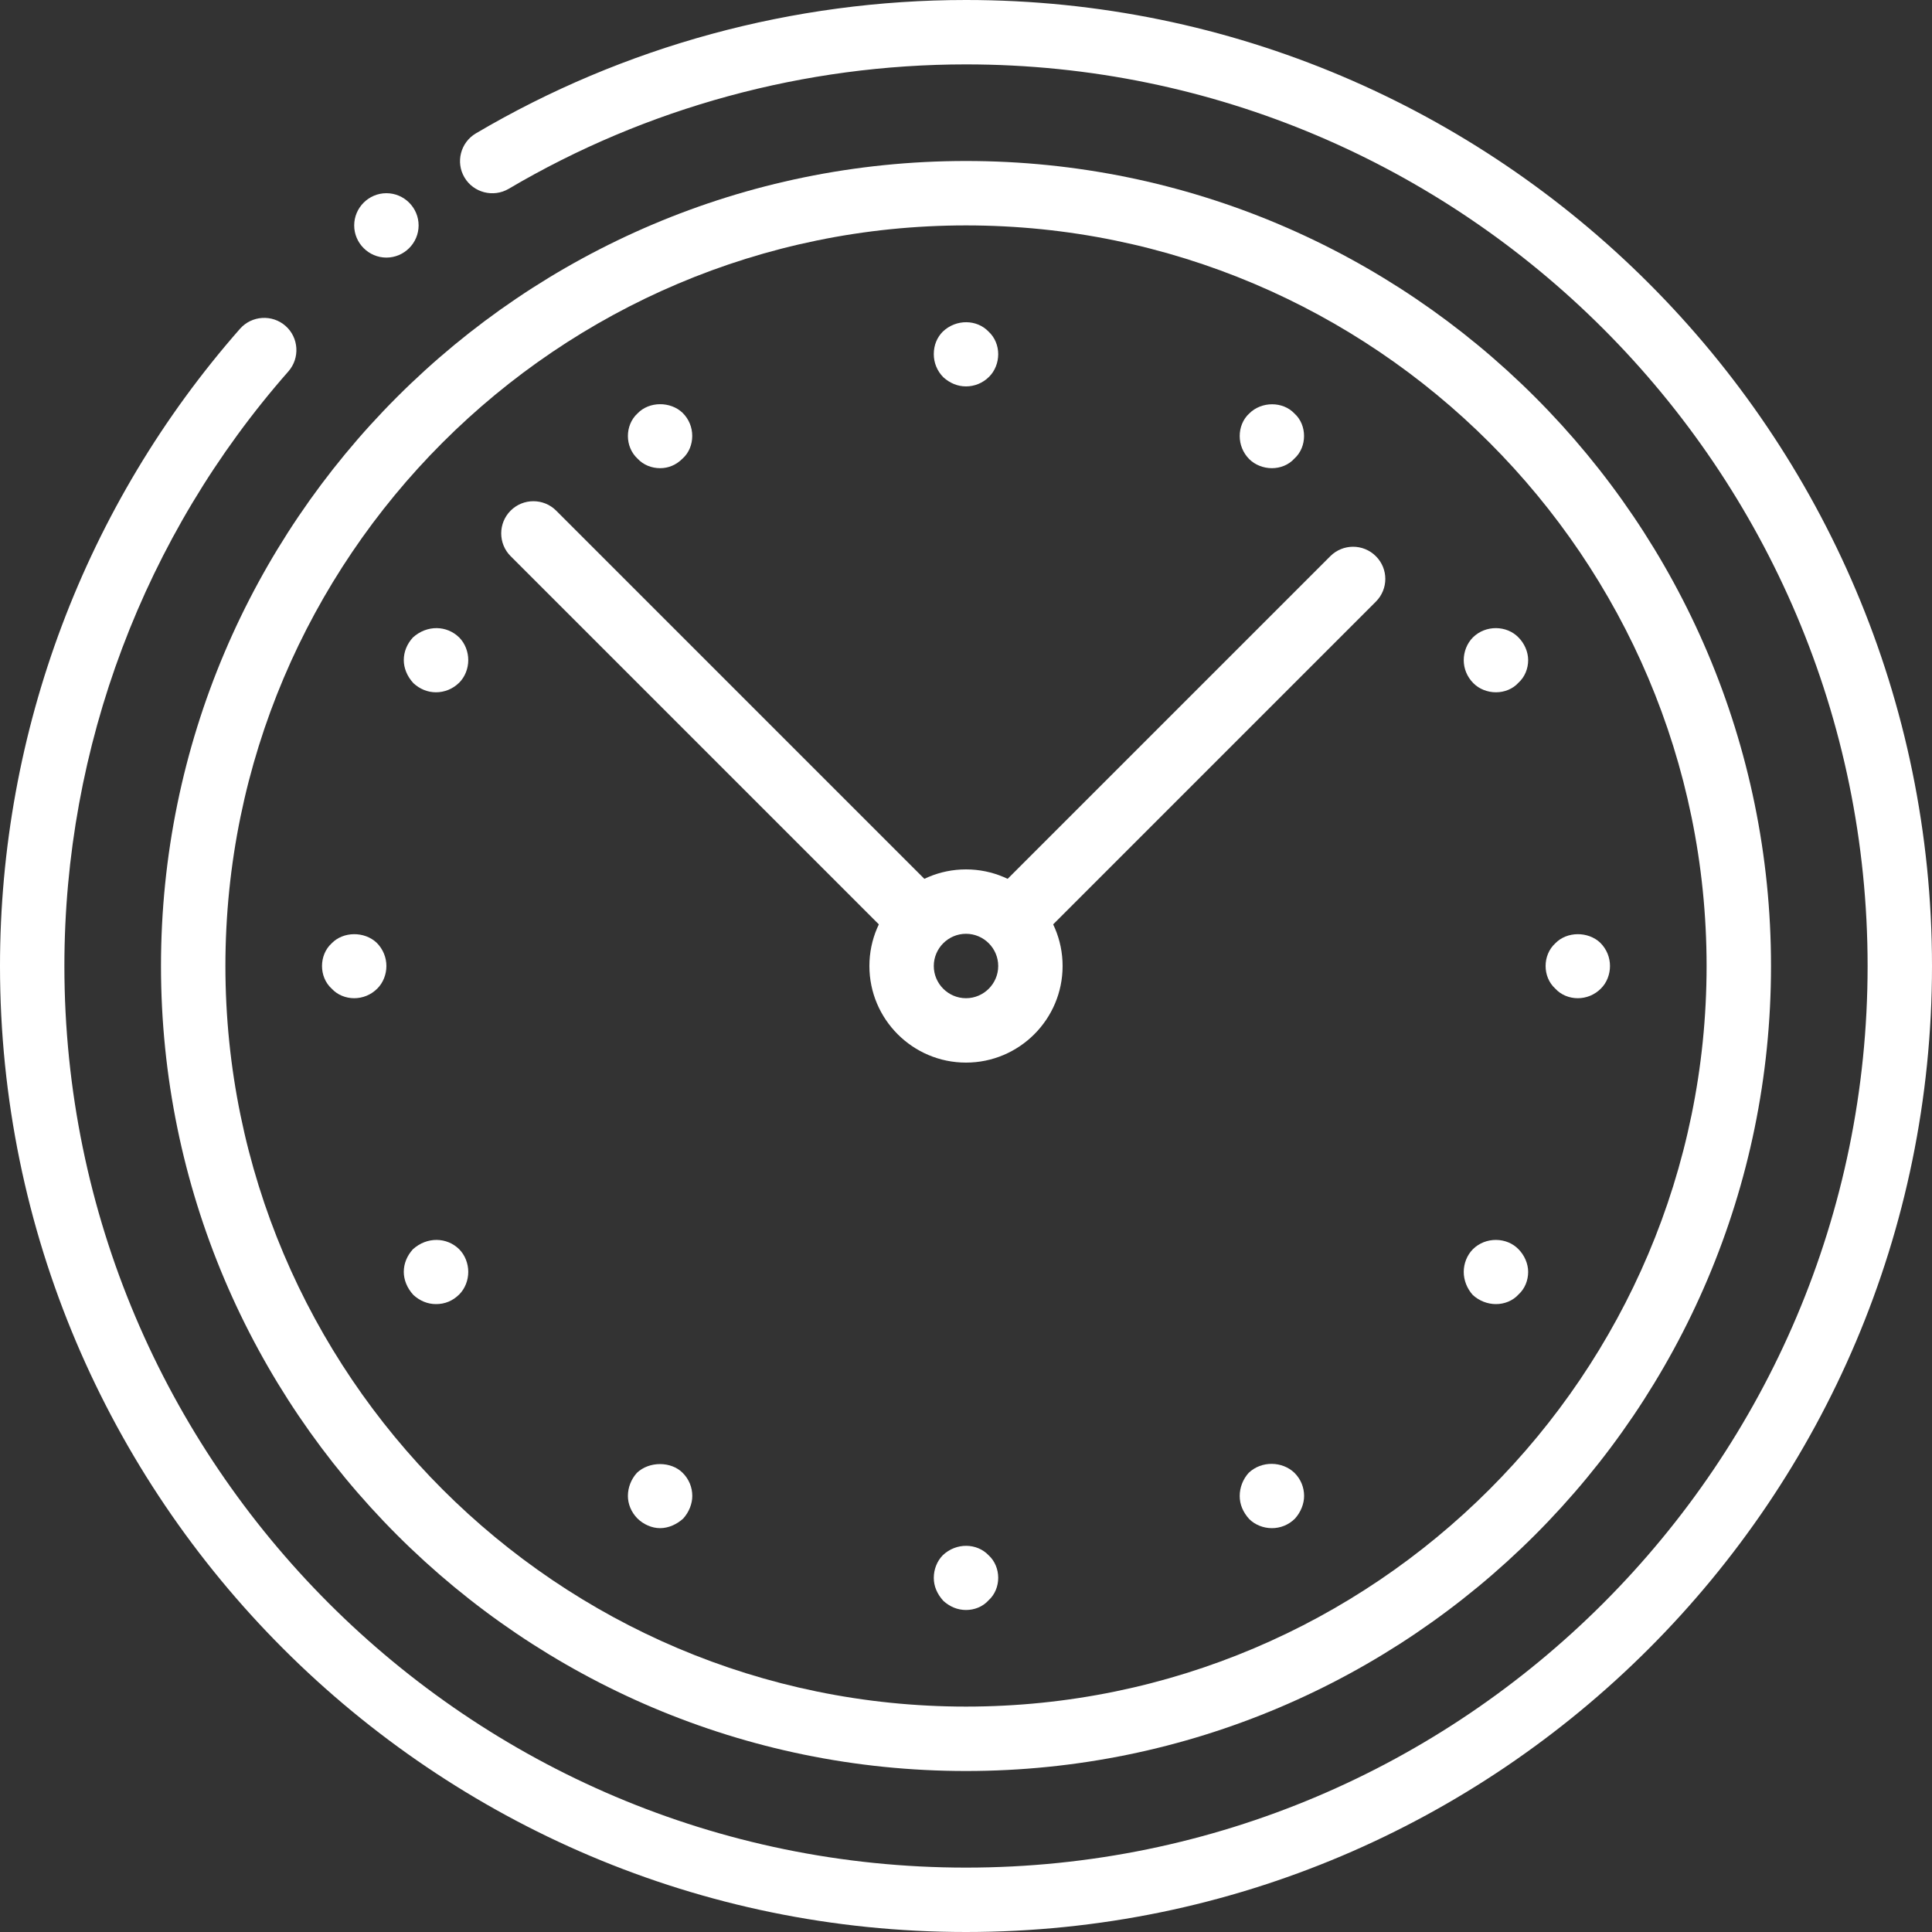 <svg width="70" height="70" viewBox="0 0 70 70" fill="none" xmlns="http://www.w3.org/2000/svg">
<rect x="0" y="0" width="70" height="70" fill="#333333" stroke="none"/>
<path d="M35 70C15.701 70 0 54.299 0 35C0 26.493 3.087 18.293 8.696 11.912C9.123 11.429 9.861 11.384 10.344 11.807C10.827 12.231 10.873 12.971 10.451 13.454C5.215 19.406 2.333 27.06 2.333 35C2.333 53.013 16.987 67.667 35 67.667C53.013 67.667 67.667 53.013 67.667 35C67.667 16.987 53.013 2.333 35 2.333C29.157 2.333 23.427 3.892 18.426 6.844C17.878 7.163 17.159 6.986 16.83 6.431C16.501 5.878 16.686 5.161 17.243 4.832C22.601 1.671 28.74 0 35 0C54.299 0 70 15.701 70 35C70 54.299 54.299 70 35 70Z" fill="white"/>
<path d="M35 64.167C18.916 64.167 5.833 51.084 5.833 35C5.833 18.916 18.916 5.833 35 5.833C51.084 5.833 64.167 18.916 64.167 35C64.167 51.084 51.084 64.167 35 64.167ZM35 8.167C20.204 8.167 8.167 20.204 8.167 35C8.167 49.796 20.204 61.833 35 61.833C49.796 61.833 61.833 49.796 61.833 35C61.833 20.204 49.796 8.167 35 8.167Z" fill="white"/>
<path d="M46.083 16.963C45.78 16.963 45.477 16.847 45.264 16.637C45.031 16.403 44.917 16.1 44.917 15.797C44.917 15.493 45.033 15.19 45.264 14.98C45.708 14.537 46.48 14.537 46.898 14.98C47.133 15.19 47.248 15.493 47.248 15.797C47.248 16.1 47.133 16.403 46.9 16.613C46.69 16.847 46.387 16.963 46.083 16.963Z" fill="white"/>
<path d="M23.917 55.368C23.613 55.368 23.31 55.228 23.098 55.02C22.864 54.784 22.75 54.483 22.75 54.201C22.75 53.898 22.867 53.594 23.077 53.363C23.52 52.941 24.313 52.941 24.733 53.363C24.969 53.597 25.083 53.898 25.083 54.201C25.083 54.481 24.967 54.784 24.754 55.02C24.523 55.23 24.22 55.368 23.917 55.368Z" fill="white"/>
<path d="M54.201 25.083C53.898 25.083 53.594 24.967 53.384 24.754C53.151 24.521 53.034 24.22 53.034 23.917C53.034 23.613 53.153 23.31 53.363 23.098C53.828 22.633 54.598 22.657 55.02 23.098C55.23 23.31 55.368 23.613 55.368 23.917C55.368 24.22 55.251 24.523 55.02 24.733C54.81 24.967 54.504 25.083 54.201 25.083Z" fill="white"/>
<path d="M15.797 47.25C15.493 47.25 15.213 47.133 14.98 46.921C14.744 46.667 14.63 46.363 14.63 46.083C14.63 45.78 14.747 45.5 14.959 45.264C15.472 44.8 16.193 44.823 16.639 45.264C16.849 45.477 16.966 45.78 16.966 46.083C16.966 46.387 16.849 46.69 16.639 46.9C16.403 47.133 16.123 47.25 15.797 47.25Z" fill="white"/>
<path d="M57.167 36.167C56.863 36.167 56.56 36.05 56.348 35.817C56.117 35.607 56 35.303 56 35C56 34.697 56.117 34.393 56.348 34.181C56.77 33.74 57.54 33.74 57.981 34.158C58.217 34.393 58.333 34.697 58.333 35C58.333 35.303 58.217 35.607 58.004 35.817C57.773 36.05 57.47 36.167 57.167 36.167Z" fill="white"/>
<path d="M12.833 36.167C12.53 36.167 12.227 36.05 12.014 35.817C11.783 35.607 11.667 35.303 11.667 35C11.667 34.697 11.783 34.393 12.014 34.181C12.437 33.74 13.207 33.74 13.648 34.158C13.883 34.393 14 34.697 14 35C14 35.303 13.883 35.607 13.671 35.817C13.44 36.05 13.137 36.167 12.833 36.167Z" fill="white"/>
<path d="M54.201 47.25C53.898 47.25 53.594 47.133 53.363 46.921C53.153 46.688 53.034 46.387 53.034 46.083C53.034 45.78 53.153 45.477 53.363 45.264C53.828 44.8 54.598 44.823 55.02 45.264C55.23 45.477 55.368 45.78 55.368 46.083C55.368 46.387 55.251 46.69 55.02 46.9C54.81 47.133 54.504 47.25 54.201 47.25Z" fill="white"/>
<path d="M15.797 25.083C15.493 25.083 15.213 24.967 14.98 24.754C14.744 24.5 14.63 24.197 14.63 23.917C14.63 23.613 14.747 23.333 14.959 23.098C15.472 22.633 16.193 22.657 16.639 23.098C16.849 23.31 16.966 23.613 16.966 23.917C16.966 24.22 16.849 24.523 16.639 24.733C16.403 24.967 16.098 25.083 15.797 25.083Z" fill="white"/>
<path d="M46.083 55.368C45.78 55.368 45.477 55.251 45.264 55.041C45.031 54.784 44.917 54.504 44.917 54.201C44.917 53.898 45.033 53.594 45.243 53.363C45.71 52.92 46.459 52.941 46.9 53.363C47.136 53.597 47.25 53.898 47.25 54.201C47.25 54.481 47.133 54.784 46.921 55.02C46.69 55.253 46.387 55.368 46.083 55.368Z" fill="white"/>
<path d="M23.917 16.963C23.613 16.963 23.31 16.847 23.098 16.616C22.867 16.403 22.75 16.098 22.75 15.797C22.75 15.496 22.867 15.19 23.098 14.98C23.52 14.537 24.29 14.537 24.731 14.957C24.967 15.19 25.081 15.491 25.081 15.794C25.081 16.098 24.967 16.403 24.733 16.613C24.5 16.847 24.22 16.963 23.917 16.963Z" fill="white"/>
<path d="M35 58.333C34.697 58.333 34.417 58.217 34.181 58.004C33.95 57.75 33.833 57.47 33.833 57.167C33.833 56.863 33.95 56.56 34.16 56.348C34.65 55.883 35.397 55.907 35.817 56.348C36.05 56.56 36.167 56.863 36.167 57.167C36.167 57.47 36.05 57.773 35.817 57.983C35.607 58.217 35.303 58.333 35 58.333Z" fill="white"/>
<path d="M35 14C34.697 14 34.417 13.883 34.181 13.671C33.95 13.44 33.833 13.137 33.833 12.833C33.833 12.504 33.95 12.227 34.16 12.014C34.65 11.55 35.397 11.573 35.817 12.014C36.05 12.227 36.167 12.53 36.167 12.833C36.167 13.137 36.05 13.44 35.838 13.65C35.607 13.883 35.303 14 35 14Z" fill="white"/>
<path d="M49.849 20.151C49.394 19.696 48.655 19.696 48.2 20.151L35.569 32.781C36.388 32.993 37.007 33.612 37.219 34.431L49.849 21.8C50.307 21.343 50.307 20.606 49.849 20.151Z" fill="white"/>
<path d="M34.431 32.781L20.151 18.501C19.696 18.046 18.956 18.046 18.501 18.501C18.046 18.956 18.046 19.696 18.501 20.151L32.781 34.431C32.993 33.612 33.612 32.993 34.431 32.781Z" fill="white"/>
<path d="M35 38.5C33.07 38.5 31.5 36.93 31.5 35C31.5 33.07 33.07 31.5 35 31.5C36.93 31.5 38.5 33.07 38.5 35C38.5 36.93 36.93 38.5 35 38.5ZM35 33.833C34.358 33.833 33.833 34.358 33.833 35C33.833 35.642 34.358 36.167 35 36.167C35.642 36.167 36.167 35.642 36.167 35C36.167 34.358 35.642 33.833 35 33.833Z" fill="white"/>
<path d="M15.167 8.167C15.167 8.808 14.642 9.333 14 9.333C13.358 9.333 12.833 8.808 12.833 8.167C12.833 7.525 13.358 7 14 7C14.642 7 15.167 7.525 15.167 8.167Z" fill="white"/>
</svg>
